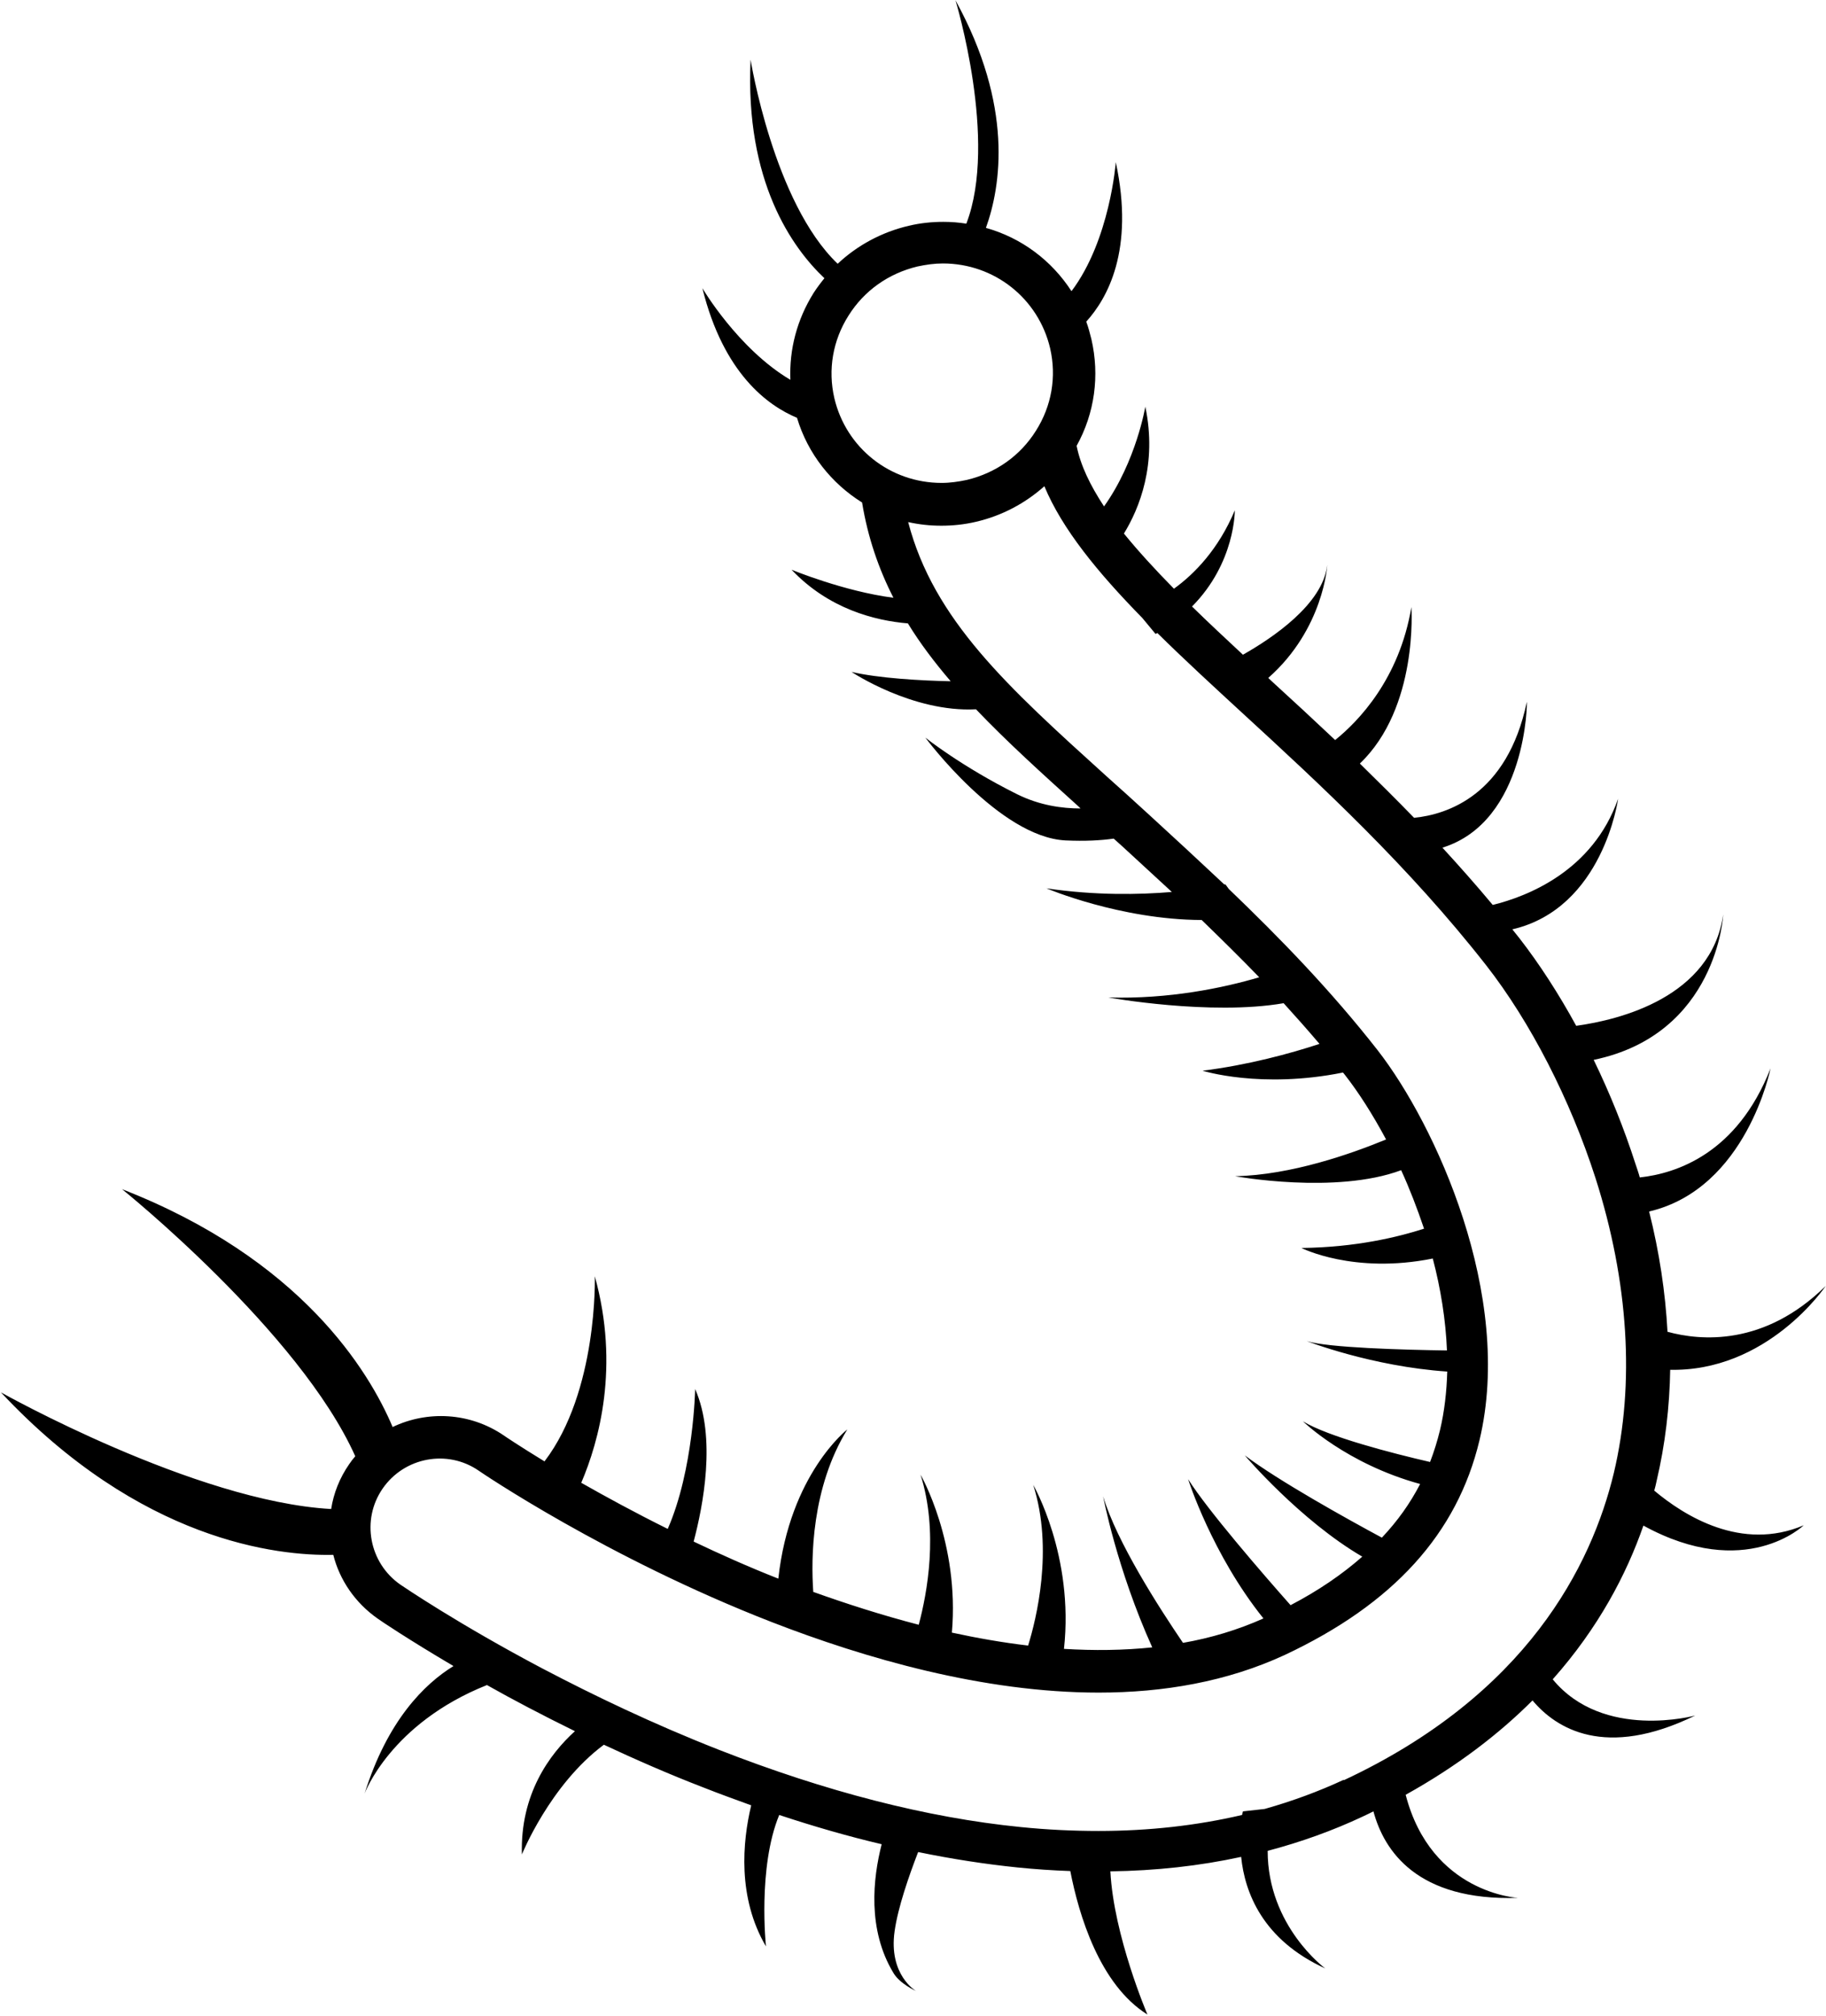 <?xml version="1.0" encoding="UTF-8"?><svg id="Layer_2" xmlns="http://www.w3.org/2000/svg" viewBox="0 0 60.6 66.87"><g id="Text"><path d="M55.37,45.44c3.29,.1,5.22-2.78,5.22-2.78-2.04,2.01-4.16,1.82-5.25,1.52-.07-1.3-.27-2.64-.61-3.99,3.24-.76,4.03-4.75,4.03-4.75-1.11,2.84-3.14,3.49-4.34,3.62-.04-.15-.09-.29-.14-.44-.38-1.18-.85-2.35-1.39-3.46,4.1-.85,4.3-4.82,4.3-4.82-.4,2.74-3.43,3.49-4.88,3.69-.58-1.06-1.22-2.05-1.88-2.9-.08-.1-.16-.2-.24-.3,3.02-.7,3.51-4.33,3.51-4.33-.84,2.4-3.02,3.24-4.16,3.52-.55-.66-1.11-1.29-1.67-1.9,2.81-.87,2.82-4.92,2.8-4.83-.65,3.09-2.64,3.73-3.74,3.84-.6-.62-1.21-1.22-1.8-1.8,1.95-1.86,1.71-5.19,1.71-5.19-.4,2.39-1.76,3.79-2.53,4.41-.7-.66-1.39-1.3-2.06-1.91l-.16-.15c1.84-1.62,1.96-3.75,1.96-3.75-.15,1.31-1.83,2.43-2.8,2.98-.59-.55-1.16-1.08-1.69-1.6,1.44-1.45,1.42-3.19,1.42-3.19-.54,1.29-1.34,2.11-2.02,2.6-.62-.63-1.18-1.24-1.66-1.83,.51-.83,1.11-2.3,.71-4.21,0,0-.3,1.81-1.37,3.31-.46-.7-.78-1.36-.91-2.01,.6-1.08,.77-2.33,.49-3.54-.05-.2-.1-.39-.17-.58,.69-.76,1.61-2.36,.98-5.29,0,0-.19,2.58-1.47,4.28-.66-1.02-1.66-1.77-2.84-2.1,.5-1.39,.92-4.04-1.01-7.55,0,0,1.42,4.66,.36,7.41-.25-.04-.5-.06-.76-.06-.39,0-.77,.04-1.15,.13-.9,.21-1.71,.65-2.36,1.26-2.13-2.03-2.89-6.77-2.89-6.77-.19,4.04,1.38,6.24,2.45,7.25-.13,.16-.25,.32-.36,.49-.55,.88-.81,1.87-.77,2.88-1.74-1.03-2.92-3.04-2.92-3.04,.7,2.84,2.18,3.9,3.14,4.3,.36,1.2,1.15,2.18,2.16,2.81,.19,1.16,.55,2.2,1.04,3.16-1.64-.21-3.38-.93-3.38-.93,1.23,1.3,2.77,1.69,3.86,1.78,.41,.67,.89,1.3,1.42,1.92-.99-.02-2.39-.1-3.29-.31,0,0,2.02,1.35,4.13,1.24,1.01,1.06,2.17,2.11,3.41,3.23l.06,.06c-.61,0-1.35-.1-2.1-.47-1.85-.92-3.05-1.88-3.05-1.88,0,0,2.45,3.3,4.65,3.41,.65,.03,1.18,0,1.6-.06,.1,.09,.19,.17,.29,.26,.54,.5,1.09,1,1.64,1.51-1.07,.09-2.53,.12-4.16-.12,0,0,2.44,1.04,5.15,1.05,.64,.62,1.28,1.25,1.91,1.9-1.18,.35-2.99,.73-5.01,.67,0,0,3.39,.61,5.82,.19,.4,.44,.8,.89,1.19,1.35-.97,.32-2.37,.7-3.88,.89,0,0,1.93,.61,4.66,.06,.03,.04,.06,.07,.08,.1,.43,.55,.9,1.28,1.35,2.12-1.14,.47-3.14,1.18-5.01,1.22,0,0,3.34,.61,5.51-.2,.28,.61,.53,1.26,.76,1.94-.87,.28-2.27,.62-4.07,.64,0,0,1.73,.88,4.36,.35,.26,.99,.43,2.03,.47,3.05-1.44-.02-3.95-.09-4.65-.31,0,0,2.15,.84,4.66,1.01-.02,.66-.09,1.31-.24,1.94-.09,.37-.2,.72-.33,1.06-1.26-.29-3.39-.84-4.22-1.35,0,0,1.44,1.41,3.89,2.08-.33,.64-.75,1.23-1.27,1.78-1.17-.63-3.42-1.88-4.55-2.73,0,0,1.84,2.16,3.9,3.36-.67,.59-1.46,1.13-2.38,1.61-.94-1.06-2.75-3.15-3.4-4.18,0,0,.79,2.49,2.5,4.62-.85,.38-1.75,.65-2.67,.81-.79-1.16-2.2-3.35-2.65-4.86,0,0,.45,2.4,1.63,5.01-.96,.1-1.94,.11-2.93,.05,.34-3.09-1.02-5.44-1.02-5.44,.68,2.14,.1,4.46-.17,5.33-.85-.1-1.7-.25-2.53-.43,.26-2.99-1.04-5.24-1.04-5.24,.6,1.9,.22,3.93-.06,4.98-1.23-.32-2.41-.7-3.5-1.09-.08-1.12-.06-3.46,1.13-5.39,0,0-1.91,1.48-2.29,4.95-.99-.39-1.93-.81-2.81-1.23,.31-1.17,.76-3.44,.05-5.06,0,0-.05,2.68-.91,4.64-1.09-.54-2.06-1.07-2.87-1.53,.59-1.38,1.28-3.86,.45-6.85,0,0,.11,3.81-1.67,6.14-.85-.52-1.34-.85-1.35-.86-1.13-.77-2.54-.83-3.69-.28-.79-1.87-3.05-5.58-8.98-7.89,0,0,5.89,4.73,7.74,8.86-.07,.08-.14,.17-.2,.26-.32,.46-.52,.97-.6,1.49-4.52-.25-10.96-3.87-10.96-3.87,4.63,4.94,9.18,5.43,11.03,5.39,.21,.83,.72,1.59,1.48,2.12,.08,.06,1,.68,2.51,1.57-.96,.59-2.19,1.8-2.95,4.23,0,0,.85-2.32,4.06-3.6,.85,.48,1.84,1,2.92,1.53-.85,.77-1.82,2.1-1.76,4.09,0,0,.93-2.31,2.72-3.64,1.03,.48,2.14,.97,3.31,1.42,.53,.21,1.06,.4,1.58,.59-.29,1.21-.46,3.06,.49,4.68,0,0-.28-2.62,.44-4.36,1.15,.38,2.29,.71,3.4,.97-.29,1.13-.48,2.83,.39,4.27,.21,.36,.75,.6,.75,.6,0,0-.92-.53-.71-1.99,.11-.78,.47-1.82,.78-2.62,1.12,.23,2.22,.4,3.29,.51,.59,.06,1.18,.1,1.76,.12,.28,1.44,.97,3.77,2.56,4.76,0,0-1.12-2.61-1.23-4.75,1.51-.02,2.96-.18,4.34-.48,.12,1.18,.71,2.75,2.79,3.7,0,0-1.91-1.4-1.91-3.9,1.1-.29,2.16-.67,3.16-1.14,.12-.06,.24-.11,.35-.17,.35,1.3,1.44,2.98,4.8,2.87,0,0-2.88-.14-3.73-3.42,1.71-.95,3.1-2.02,4.21-3.13,.78,.93,2.41,1.96,5.4,.5,0,0-3.05,.84-4.73-1.2,1.52-1.71,2.45-3.49,3.01-5.1,3.39,1.86,5.32-.01,5.32-.01-2.07,.88-3.97-.32-4.96-1.15,.03-.11,.06-.22,.08-.33,.28-1.19,.43-2.43,.45-3.72ZM28.16,10.47c.52-.83,1.33-1.4,2.29-1.63,.28-.06,.56-.1,.84-.1,1.71,0,3.17,1.16,3.56,2.81,.22,.95,.05,1.92-.47,2.74-.52,.83-1.33,1.4-2.29,1.63-.28,.06-.56,.1-.84,.1-1.71,0-3.17-1.16-3.56-2.81-.22-.95-.05-1.92,.47-2.74Zm16.44,48.57c-.84,.39-1.71,.71-2.63,.97l-.72,.08s-.01,.04-.03,.12c-1.5,.35-3.09,.53-4.76,.53-.84,0-1.71-.04-2.59-.13-3.11-.31-6.48-1.18-10.03-2.57-2.19-.86-4.16-1.81-5.8-2.67h0l-.04-.02c-2.8-1.48-4.59-2.7-4.71-2.78-1.04-.72-1.31-2.15-.59-3.19,.72-1.04,2.15-1.31,3.19-.59,.04,.03,4.24,2.89,9.72,5.02,3.09,1.2,7.02,2.34,10.85,2.34,2.15,0,4.26-.36,6.18-1.25,3.6-1.69,5.72-4.02,6.46-7.12,1.15-4.81-1.47-10.49-3.38-12.94-1.55-1.98-3.23-3.71-4.94-5.35l-.11-.15h-.04c-.82-.77-1.64-1.53-2.46-2.28-.5-.46-.99-.9-1.46-1.32-3.26-2.95-5.72-5.17-6.57-8.42,.36,.08,.72,.12,1.1,.12s.77-.04,1.15-.13c.86-.2,1.63-.61,2.27-1.18,.59,1.42,1.77,2.86,3.25,4.37l.44,.53s.04-.02,.06-.03c.88,.87,1.85,1.76,2.86,2.69,2.57,2.36,5.48,5.05,8.05,8.33,1.47,1.88,2.79,4.45,3.63,7.06,1.1,3.44,1.31,6.83,.61,9.78-.74,3.08-2.89,7.36-8.97,10.2Z"/></g></svg>